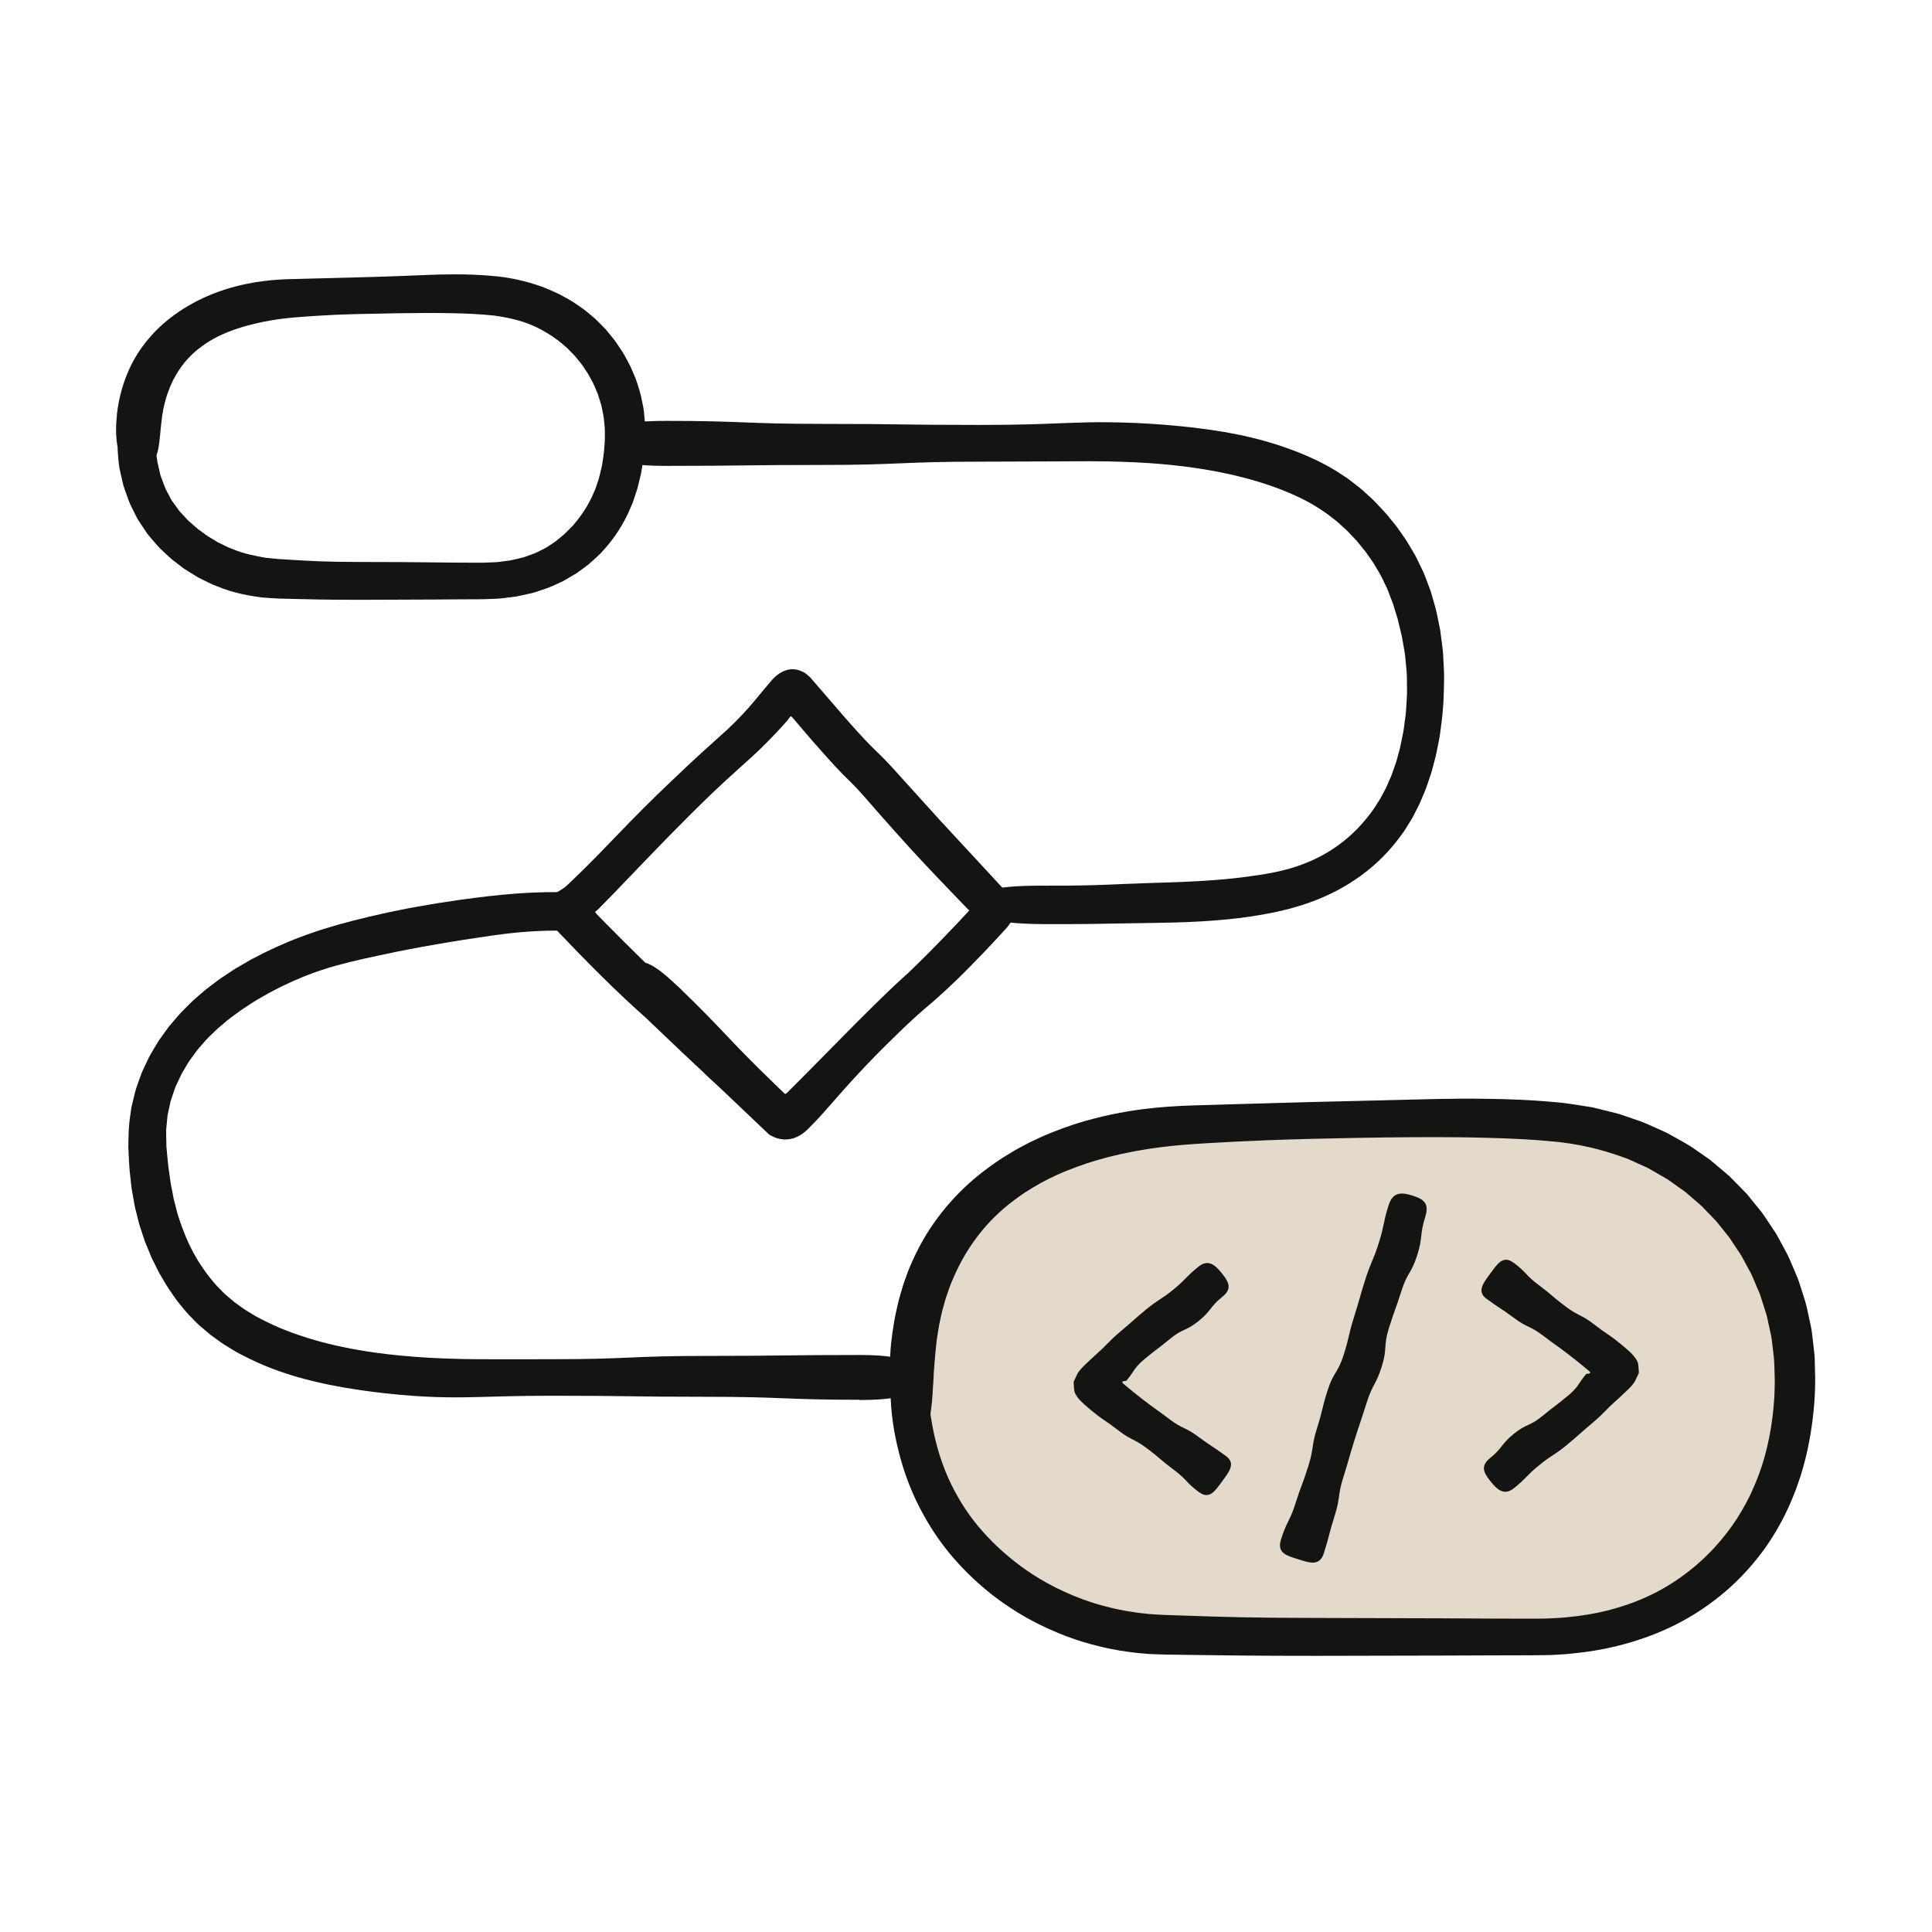 <svg width="500" height="500" viewBox="0 0 500 500" fill="none" xmlns="http://www.w3.org/2000/svg">
<path d="M397.39 291.74H302C265.648 291.74 236.18 321.209 236.18 357.56C236.18 393.912 265.648 423.38 302 423.38H397.39C433.741 423.38 463.21 393.912 463.21 357.56C463.21 321.209 433.741 291.74 397.39 291.74Z" fill="#E3DACC"/>
<path d="M175.48 255.3C188.05 267.45 187.66 268.15 200.35 280.41C201.14 281.18 201.88 281.9 202.58 282.57C203.06 283.03 202.93 282.92 203.03 283C203.09 283.04 203.15 283.08 203.21 283.09C203.49 283.09 203.62 282.84 203.79 282.72C205.64 280.87 207.11 279.38 208.59 277.9C211.84 274.61 215.1 271.32 221.6 264.73C224.9 261.44 227.39 258.97 229.54 256.91C230.61 255.88 231.58 254.95 232.54 254.08C233.44 253.25 234.29 252.47 235.14 251.7C238.31 248.68 241.47 245.54 247.7 239.01C248.8 237.85 249.79 236.78 250.68 235.81C250.76 235.72 250.77 235.69 250.81 235.64C250.89 235.54 250.72 235.48 250.68 235.46L250.62 235.43H250.61L250.41 235.22L249.95 234.74C249.34 234.11 248.76 233.5 248.18 232.9C247.02 231.7 245.9 230.53 244.68 229.26C242.25 226.71 239.47 223.83 235.41 219.39C229.31 212.66 226.35 209.21 223.4 205.86C222.66 205.03 221.92 204.21 221.12 203.38C220.72 202.96 220.31 202.57 219.88 202.13C219.36 201.62 218.83 201.09 218.26 200.54C216.08 198.3 213.69 195.66 210.59 192.12C209.08 190.4 207.79 188.87 206.63 187.51C206.22 187.03 205.84 186.58 205.48 186.15C205.36 186.01 205.24 185.88 205.13 185.76C205.04 185.66 204.96 185.57 204.88 185.49C204.82 185.4 204.7 185.32 204.59 185.4C204.41 185.55 204.3 185.76 204.18 185.92L203.99 186.19C203.95 186.25 203.96 186.24 203.87 186.35C203.66 186.59 203.45 186.83 203.23 187.07C202.37 188.04 201.45 189.05 200.4 190.15C199.35 191.25 198.18 192.44 196.82 193.77C196.13 194.43 195.4 195.13 194.6 195.86C193.81 196.57 192.97 197.33 192.07 198.13C185.33 204.16 182.11 207.41 178.87 210.6C175.64 213.82 172.43 217.06 166.09 223.66C162.91 226.97 160.52 229.45 158.53 231.52C157.52 232.55 156.62 233.48 155.76 234.35C155.54 234.57 155.33 234.79 155.12 235L154.8 235.32C154.71 235.41 154.75 235.37 154.71 235.4L154.48 235.57L154.23 235.76C154.15 235.82 154.03 235.9 154.04 236.01C154.09 236.21 154.27 236.35 154.43 236.56L154.57 236.72C154.79 236.94 155.01 237.18 155.24 237.41C155.8 237.98 156.4 238.58 157.03 239.23C158.3 240.51 159.72 241.94 161.35 243.57C174.4 256.59 174.76 256.24 187.81 269.26C197.45 278.88 197.14 281.77 195.09 283.83C193.04 285.89 190.42 285.92 180.79 276.3C167.76 263.3 167.06 264 154.03 251C152.4 249.37 150.99 247.94 149.74 246.65C148.18 245.02 146.8 243.59 145.55 242.29C144.59 241.29 143.57 240.34 143.1 239.35C142.58 238.34 142.36 237.57 142.28 236.55C142.25 236.04 142.29 235.51 142.39 235.06C142.44 234.83 142.49 234.63 142.56 234.43L142.88 233.81C143.09 233.4 143.3 232.99 143.51 232.58C143.58 232.38 143.81 232.18 143.99 231.98L144.56 231.39C145.32 230.61 146.04 229.83 146.84 229.07L147.42 228.49L147.76 228.17C147.97 227.97 148.19 227.76 148.41 227.55C149.29 226.7 150.22 225.79 151.25 224.79C153.3 222.76 155.73 220.29 158.93 216.95C165.34 210.27 168.67 207.03 172.02 203.8C175.39 200.59 178.71 197.35 185.68 191.11C186.55 190.32 187.37 189.58 188.14 188.89C188.88 188.2 189.57 187.54 190.2 186.91C191.47 185.64 192.54 184.5 193.5 183.43C194.45 182.36 195.28 181.38 196.06 180.43C196.25 180.19 196.44 179.96 196.63 179.72C196.99 179.29 197.34 178.87 197.7 178.45C198.43 177.58 199.16 176.72 199.89 175.86C200.24 175.5 200.59 175.11 200.96 174.86C201.33 174.56 201.7 174.26 202.07 174.08C202.84 173.63 203.48 173.39 204.37 173.24C204.81 173.18 205.35 173.17 205.8 173.24C206.03 173.27 206.22 173.31 206.4 173.35C206.59 173.41 206.79 173.47 206.99 173.53C207.39 173.67 207.84 173.92 208.28 174.12C208.72 174.44 209.17 174.87 209.64 175.26C211.93 177.91 214.67 181.08 218.27 185.25C221.22 188.63 223.46 191.08 225.29 192.94C225.75 193.41 226.16 193.79 226.57 194.21C227.08 194.7 227.58 195.18 228.05 195.64C228.97 196.56 229.8 197.43 230.62 198.31C233.76 201.79 236.91 205.26 243.19 212.2C251.78 221.48 254.78 224.73 260.36 230.76C261.08 231.48 261.76 232.5 262.19 233.57C262.4 234.12 262.57 234.78 262.58 235.54C262.58 236.33 262.4 237.04 262.1 237.74C261.8 238.48 261.22 239.28 260.56 240.09C259.83 240.88 259.07 241.72 258.26 242.6C257.32 243.6 256.29 244.7 255.16 245.91C248.7 252.69 245.23 255.92 241.61 259.1C240.73 259.85 239.85 260.6 238.92 261.4C238.05 262.14 237.12 262.99 236.1 263.93C234.05 265.81 231.61 268.17 228.38 271.39C221.94 277.86 218.94 281.36 215.89 284.82C215.12 285.69 214.36 286.56 213.54 287.48C213.12 287.94 212.69 288.42 212.25 288.92C212.02 289.17 211.78 289.43 211.54 289.69C211.4 289.84 211.26 289.99 211.12 290.14C210.88 290.38 210.64 290.63 210.4 290.87C209.91 291.37 209.41 291.87 208.89 292.4C208.35 292.88 207.79 293.36 207.19 293.72C205.99 294.45 204.67 294.94 203.04 294.89C202.25 294.86 201.47 294.71 200.71 294.44C200.33 294.28 199.95 294.14 199.57 293.91C199.4 293.81 199.15 293.69 199.03 293.6L198.74 293.33C197.97 292.6 197.15 291.82 196.28 290.99C182.36 277.66 182.24 277.87 168.28 264.5C157.93 254.6 160.67 253.11 162.69 251.01C164.71 248.91 166.17 246.35 175.44 255.3H175.48Z" fill="#141413"/>
<path d="M172.24 108.92C192.48 108.92 192.48 109.7 212.73 109.7C232.98 109.7 232.98 109.97 253.24 109.97C263.37 109.97 268.43 109.77 273.49 109.57C278.52 109.41 283.63 109.04 294 109.47C299.19 109.71 303.09 110.05 306.35 110.39C307.98 110.55 309.45 110.72 310.83 110.91C312.22 111.08 313.52 111.26 314.83 111.48C316.14 111.67 317.44 111.89 318.83 112.17C319.52 112.3 320.24 112.44 320.98 112.58C321.72 112.75 322.49 112.93 323.31 113.11C326.56 113.86 330.45 114.92 335.53 116.87C340.59 118.86 344.26 120.83 347.14 122.76C347.86 123.24 348.56 123.67 349.2 124.15C349.83 124.64 350.43 125.1 351.02 125.56C352.21 126.44 353.23 127.4 354.26 128.35C354.77 128.83 355.3 129.28 355.79 129.79C356.28 130.31 356.77 130.84 357.28 131.38C357.78 131.93 358.33 132.46 358.84 133.07C359.34 133.69 359.87 134.33 360.42 135.01C361.58 136.32 362.6 137.96 363.87 139.73C364.47 140.64 365.02 141.66 365.65 142.71C366.31 143.75 366.87 144.93 367.46 146.18C367.76 146.8 368.05 147.41 368.34 148C368.62 148.59 368.81 149.19 369.04 149.75C369.47 150.89 369.87 151.96 370.25 152.97C370.82 155.03 371.42 156.84 371.79 158.51C372.13 160.18 372.44 161.69 372.73 163.11C372.91 164.54 373.09 165.88 373.26 167.23C373.47 168.58 373.5 169.92 373.58 171.35C373.63 172.77 373.78 174.31 373.72 175.95C373.68 179.25 373.63 183.24 372.86 188.57C372.77 189.24 372.68 189.88 372.6 190.51C372.5 191.14 372.37 191.74 372.25 192.33C372.01 193.5 371.82 194.61 371.58 195.64C371.31 196.67 371.05 197.64 370.81 198.56C370.69 199.02 370.57 199.47 370.45 199.9C370.31 200.33 370.16 200.75 370.03 201.16C369.48 202.79 369.01 204.27 368.4 205.62C367.83 206.99 367.3 208.27 366.63 209.51C366.31 210.13 365.99 210.76 365.66 211.39C365.33 212.02 364.92 212.63 364.53 213.27C364.13 213.9 363.74 214.57 363.29 215.24C362.81 215.89 362.31 216.57 361.78 217.28C359.61 220.07 356.73 223.32 352.15 226.66C347.55 229.97 343.69 231.7 340.5 232.99C338.88 233.58 337.43 234.13 336.04 234.51C335.34 234.71 334.67 234.93 334 235.11C333.33 235.27 332.67 235.44 332.02 235.6C329.39 236.24 326.75 236.72 323.46 237.22C320.17 237.71 316.23 238.13 311.01 238.45C305.8 238.75 301.92 238.79 298.71 238.85C295.52 238.9 292.97 238.94 290.41 238.98C285.35 239.09 280.28 239.19 270.16 239.16C255.21 239.1 253.2 236.84 253.19 233.92C253.19 231.01 255.19 229.15 270.19 229.21C280.33 229.25 285.4 229.02 290.47 228.79C292.98 228.7 295.49 228.61 298.63 228.49C301.74 228.39 305.46 228.31 310.32 228.03C315.18 227.74 318.77 227.4 321.73 227.02C324.69 226.64 327.04 226.3 329.34 225.84C330.5 225.61 331.65 225.37 332.84 225.03C334.06 224.74 335.29 224.32 336.67 223.85C339.37 222.83 342.58 221.45 346.27 218.8C349.94 216.14 352.21 213.6 353.98 211.41C354.41 210.85 354.81 210.31 355.2 209.8C355.59 209.29 355.89 208.74 356.23 208.24C356.55 207.73 356.88 207.24 357.18 206.75C357.45 206.24 357.72 205.73 357.99 205.23C358.25 204.72 358.55 204.23 358.79 203.7C359.02 203.16 359.26 202.62 359.51 202.05C359.74 201.48 360.04 200.92 360.25 200.29C360.47 199.66 360.7 199.01 360.94 198.32C361.48 196.97 361.8 195.36 362.31 193.6C362.53 192.71 362.69 191.73 362.91 190.71C363.01 190.2 363.12 189.67 363.23 189.12C363.3 188.56 363.38 187.99 363.46 187.39C363.6 186.2 363.8 185.1 363.87 184.04C363.94 182.98 364 181.98 364.06 181.04C364.13 180.1 364.15 179.21 364.13 178.37C364.13 177.53 364.12 176.73 364.11 175.97C364.13 174.44 363.96 173.12 363.85 171.86C363.72 170.61 363.67 169.41 363.42 168.26C363.22 167.11 363.02 165.95 362.81 164.72C362.52 163.53 362.22 162.26 361.88 160.86C361.75 160.15 361.48 159.45 361.25 158.69C361.02 157.93 360.78 157.13 360.52 156.28C360.23 155.45 359.86 154.59 359.51 153.66C359.33 153.2 359.16 152.71 358.95 152.23C358.72 151.76 358.48 151.27 358.24 150.77C357.34 148.71 356.25 147.1 355.38 145.59C354.88 144.88 354.41 144.21 353.96 143.58C353.74 143.26 353.54 142.94 353.31 142.65C353.08 142.37 352.85 142.09 352.62 141.82C352.18 141.28 351.76 140.76 351.36 140.26C350.97 139.75 350.5 139.34 350.1 138.9C349.69 138.46 349.29 138.04 348.9 137.62C348.51 137.19 348.06 136.84 347.65 136.45C346.81 135.69 345.99 134.88 344.99 134.17C344.02 133.42 343.01 132.61 341.76 131.85C339.36 130.22 336.22 128.56 331.8 126.8C327.36 125.08 323.87 124.1 320.94 123.38C320.21 123.2 319.51 123.03 318.84 122.86C318.16 122.72 317.51 122.58 316.88 122.45C316.25 122.32 315.64 122.19 315.03 122.06C314.42 121.95 313.82 121.85 313.22 121.74C312.02 121.52 310.82 121.31 309.53 121.14C308.25 120.94 306.88 120.76 305.35 120.59C302.3 120.22 298.62 119.88 293.67 119.64C283.75 119.21 278.72 119.41 273.63 119.41C268.56 119.43 263.5 119.44 253.36 119.48C233.08 119.48 233.08 120.33 212.8 120.33C192.52 120.33 192.52 120.57 172.24 120.57C157.27 120.57 158.18 117.6 158.18 114.69C158.18 111.78 157.27 108.92 172.24 108.92Z" fill="#141413"/>
<path d="M222.44 362.26C202.67 362.26 202.67 361.48 182.9 361.49C163.12 361.49 163.12 361.22 143.34 361.22C133.46 361.22 128.5 361.44 123.48 361.56C120.97 361.62 118.46 361.67 115.31 361.61C112.16 361.57 108.37 361.41 103.3 360.95C98.23 360.48 94.42 359.96 91.24 359.45C89.65 359.2 88.22 358.97 86.87 358.69C85.52 358.44 84.25 358.2 82.98 357.89C81.71 357.6 80.44 357.33 79.09 356.95C77.74 356.59 76.32 356.22 74.75 355.69C71.61 354.71 67.85 353.33 63.04 350.88C62.44 350.57 61.86 350.27 61.3 349.97C60.75 349.64 60.22 349.32 59.71 349.01C58.68 348.39 57.71 347.82 56.85 347.17C55.98 346.55 55.16 345.97 54.4 345.39C53.67 344.77 52.98 344.19 52.32 343.63C51.99 343.35 51.68 343.07 51.37 342.81C51.08 342.52 50.79 342.23 50.51 341.96C49.96 341.4 49.43 340.86 48.92 340.33C47.9 339.27 47.08 338.15 46.19 337.1C45.33 336.03 44.59 334.84 43.75 333.66C42.93 332.45 42.2 331.08 41.31 329.63C40.9 328.88 40.52 328.07 40.09 327.22C39.67 326.37 39.19 325.49 38.82 324.5C38.42 323.52 37.99 322.49 37.53 321.38C37.16 320.25 36.76 319.05 36.34 317.78C35.9 316.51 35.68 315.28 35.36 314.14C35.22 313.57 35.08 313.01 34.94 312.48C34.83 311.94 34.75 311.41 34.65 310.9C34.47 309.88 34.3 308.92 34.14 308.01C33.96 307.1 33.93 306.24 33.82 305.42C33.39 302.14 33.35 299.54 33.21 296.92C33.25 294.23 33.24 291.49 33.8 288.09C33.86 287.67 33.92 287.23 33.98 286.78C34.06 286.33 34.18 285.88 34.29 285.42C34.52 284.49 34.75 283.5 35.01 282.46C35.28 281.42 35.72 280.35 36.11 279.2C36.32 278.63 36.52 278.03 36.76 277.43C37.04 276.84 37.32 276.24 37.61 275.61C38.2 274.36 38.73 273.18 39.39 272.15C40.02 271.11 40.57 270.11 41.16 269.21C41.78 268.34 42.37 267.52 42.93 266.75C43.21 266.37 43.47 265.98 43.75 265.63C44.04 265.29 44.32 264.96 44.6 264.63C45.71 263.34 46.68 262.15 47.72 261.17C48.75 260.17 49.66 259.15 50.69 258.31C51.71 257.45 52.69 256.52 53.82 255.66C54.95 254.82 56.12 253.87 57.49 252.94C58.18 252.48 58.9 252 59.67 251.5C60.05 251.25 60.45 250.99 60.85 250.72C61.27 250.48 61.7 250.22 62.14 249.97C63.03 249.45 63.97 248.91 64.97 248.33C65.99 247.8 67.08 247.24 68.24 246.64C72.92 244.35 76.52 242.9 79.56 241.84C82.59 240.74 85.05 240.03 87.51 239.31C88.74 238.98 89.98 238.64 91.29 238.29C92.61 237.97 94 237.62 95.54 237.24C97.09 236.89 98.8 236.5 100.73 236.07C102.68 235.69 104.85 235.2 107.34 234.77C116.6 233.1 121.61 232.52 126.38 231.94C128.77 231.68 131.1 231.43 133.91 231.23C135.31 231.13 136.83 231.05 138.53 230.98C139.38 230.95 140.28 230.93 141.23 230.9C142.11 230.9 143.05 230.89 144.04 230.88C144.08 230.88 144.13 230.86 144.2 230.85C144.23 230.84 144.26 230.83 144.3 230.81C144.36 230.78 144.58 230.67 144.76 230.56C145.79 229.95 146.96 229.05 147.97 228.26C149.02 227.43 149.95 226.7 150.76 226.06C152.44 224.76 153.77 223.87 154.86 223.36C157.05 222.33 158.33 222.79 159.44 223.73C160.55 224.67 161.14 225.84 160.15 228.18C159.65 229.34 158.75 230.8 157.22 232.62C156.45 233.53 155.53 234.53 154.37 235.62C153.18 236.71 151.85 237.9 149.78 239.14C149.36 239.39 148.96 239.6 148.45 239.85C147.9 240.09 147.37 240.31 146.86 240.45C145.85 240.77 144.95 240.79 144.39 240.83C143.32 240.84 142.31 240.86 141.36 240.87C140.47 240.91 139.62 240.94 138.82 240.97C137.22 241.06 135.78 241.16 134.46 241.28C131.81 241.52 129.6 241.81 127.33 242.12C122.81 242.79 118.06 243.45 109.29 245.03C106.92 245.44 104.88 245.89 103.04 246.23C101.21 246.61 99.6 246.95 98.14 247.26C96.68 247.58 95.37 247.86 94.12 248.13C92.88 248.42 91.72 248.69 90.56 248.97C88.25 249.56 85.92 250.13 83.11 251.09C80.28 252.01 76.95 253.31 72.72 255.37C71.68 255.91 70.7 256.41 69.77 256.89C68.88 257.4 68.04 257.89 67.24 258.34C65.63 259.22 64.35 260.16 63.12 260.93C61.91 261.72 60.9 262.54 59.9 263.25C58.9 263.96 58.08 264.75 57.18 265.47C56.27 266.18 55.5 267.01 54.62 267.84C53.72 268.65 52.9 269.62 51.98 270.68C51 271.7 50.17 273 49.12 274.4C48.62 275.11 48.19 275.93 47.67 276.77C47.43 277.2 47.13 277.61 46.91 278.08C46.69 278.55 46.46 279.04 46.23 279.54C45.99 280.04 45.76 280.53 45.54 281C45.32 281.47 45.19 281.96 45.02 282.42C44.71 283.35 44.38 284.2 44.15 285.03C43.96 285.87 43.79 286.67 43.62 287.42C43.54 287.8 43.46 288.16 43.38 288.52C43.34 288.88 43.31 289.24 43.27 289.58C43.2 290.27 43.14 290.93 43.08 291.56C43.05 291.87 43.02 292.18 42.99 292.48C42.99 292.79 42.99 293.09 43 293.39C43.02 294.57 43.05 295.69 43.07 296.8C43.32 299.11 43.44 301.44 43.9 304.26C44.01 304.96 44.07 305.72 44.22 306.49C44.37 307.26 44.53 308.07 44.7 308.94C44.78 309.37 44.86 309.82 44.95 310.28C45.07 310.73 45.19 311.19 45.31 311.67C45.58 312.61 45.77 313.65 46.12 314.7C48.85 323.11 51.39 326.71 53.98 330.24C54.69 331.07 55.35 331.96 56.15 332.82C56.56 333.24 56.99 333.67 57.43 334.12C57.65 334.35 57.88 334.58 58.11 334.81C58.35 335.04 58.62 335.25 58.88 335.48C59.41 335.93 59.97 336.41 60.57 336.91C61.18 337.39 61.87 337.85 62.59 338.37C63.29 338.9 64.1 339.38 64.96 339.9C65.39 340.16 65.83 340.43 66.29 340.7C66.76 340.96 67.26 341.2 67.76 341.47C71.83 343.56 75.1 344.8 77.88 345.7C79.25 346.18 80.53 346.55 81.73 346.89C82.92 347.26 84.07 347.53 85.22 347.81C86.36 348.11 87.52 348.36 88.76 348.61C89.99 348.88 91.31 349.13 92.78 349.38C95.72 349.9 99.27 350.41 104.07 350.86C108.88 351.3 112.51 351.49 115.55 351.59C118.59 351.71 121.03 351.74 123.47 351.76C128.35 351.81 133.28 351.76 143.19 351.76C162.99 351.76 162.99 350.91 182.8 350.91C202.6 350.91 202.6 350.67 222.41 350.67C237.03 350.67 236.14 353.64 236.14 356.55C236.14 359.46 237.03 362.32 222.41 362.32L222.44 362.26Z" fill="#141413"/>
<path d="M230.76 346.55C230.85 345.46 231.03 344.41 231.2 343.38C231.37 342.36 231.5 341.37 231.71 340.41C232.15 338.5 232.48 336.7 233.01 335.04C233.25 334.21 233.49 333.4 233.72 332.61C233.97 331.83 234.26 331.08 234.52 330.35C234.79 329.62 235.03 328.91 235.31 328.22C235.61 327.54 235.9 326.89 236.18 326.24C238.49 321.12 240.96 317.3 243.73 313.77C246.53 310.25 249.65 306.98 254.02 303.52C256.23 301.83 258.69 300.02 261.67 298.29C263.13 297.37 264.76 296.57 266.47 295.65C268.22 294.83 270.06 293.93 272.09 293.13C276.13 291.51 279.75 290.34 283.01 289.52C286.27 288.65 289.17 288.1 291.81 287.64C297.09 286.77 301.35 286.42 305.59 286.21C307.74 286.1 309.76 286.05 311.94 285.99C314.12 285.93 316.42 285.86 318.98 285.78C324.1 285.63 330.25 285.46 338.45 285.23C354.88 284.83 363.1 284.63 371.31 284.43C375.43 284.35 379.55 284.29 384.73 284.37C389.91 284.44 396.11 284.59 404.56 285.43C406.71 285.71 408.76 286.06 410.67 286.35C411.15 286.43 411.62 286.5 412.08 286.57C412.54 286.68 412.99 286.79 413.43 286.9C414.32 287.12 415.18 287.33 416.01 287.54C416.85 287.75 417.66 287.95 418.44 288.14C419.23 288.34 419.96 288.64 420.69 288.87C422.14 289.37 423.52 289.84 424.82 290.29C426.11 290.78 427.3 291.37 428.46 291.87C429.61 292.4 430.74 292.85 431.78 293.4C433.83 294.57 435.81 295.59 437.69 296.78C438.61 297.41 439.52 298.04 440.45 298.69C440.91 299.01 441.38 299.34 441.86 299.67L442.57 300.17L443.25 300.74C444.16 301.5 445.09 302.29 446.06 303.11C446.54 303.52 447.04 303.94 447.55 304.37C448.02 304.84 448.49 305.33 448.98 305.82C449.95 306.82 450.98 307.86 452.06 308.97C453.04 310.17 454.07 311.44 455.17 312.8C456.32 314.12 457.26 315.71 458.37 317.34C458.9 318.17 459.51 318.99 460.01 319.9C460.51 320.82 461.02 321.77 461.55 322.75C462.06 323.74 462.62 324.67 463.04 325.62C463.45 326.58 463.85 327.51 464.23 328.41C464.61 329.31 464.98 330.19 465.33 331.04C465.65 331.9 465.9 332.76 466.17 333.58C466.67 335.24 467.23 336.77 467.58 338.27C467.9 339.77 468.21 341.19 468.5 342.54C468.63 343.22 468.8 343.87 468.88 344.52C468.96 345.17 469.04 345.81 469.11 346.43C469.25 347.68 469.39 348.87 469.52 350.03C469.69 351.19 469.64 352.32 469.69 353.43C469.72 354.54 469.74 355.63 469.77 356.73C469.77 361.09 469.47 365.44 468.61 370.83C467.71 376.19 466.29 382.69 462.58 390.7C460.71 394.69 458.67 398 456.68 400.82C454.64 403.61 452.66 405.93 450.73 407.92C446.87 411.9 443.32 414.6 439.63 417.03C435.91 419.42 431.98 421.5 426.84 423.43C421.7 425.31 415.32 427.14 406.69 427.95C405.61 428.08 404.57 428.14 403.55 428.19C402.54 428.24 401.55 428.34 400.6 428.33C398.7 428.36 396.89 428.4 395.33 428.39C392.13 428.39 389.32 428.4 386.76 428.41C381.64 428.43 377.55 428.44 373.46 428.46C365.27 428.48 357.09 428.49 340.72 428.53C324.34 428.53 316.15 428.41 307.96 428.29C305.91 428.26 303.86 428.23 301.69 428.2C300.63 428.2 299.35 428.12 298.13 428.08C296.88 428.05 295.58 427.88 294.22 427.77C292.86 427.63 291.43 427.41 289.93 427.19C288.44 426.89 286.84 426.66 285.18 426.23C281.84 425.48 278.16 424.37 274.1 422.72C270.05 421.05 266.62 419.31 263.7 417.5C262.23 416.62 260.9 415.7 259.63 414.85C258.41 413.93 257.2 413.13 256.16 412.24C251.87 408.79 248.77 405.61 245.93 402.23C243.12 398.83 240.59 395.15 238.04 390.25C235.51 385.34 233.03 379.1 231.45 370.45C230.31 364.06 230.35 358.98 230.61 355.07C230.9 351.15 231.57 348.4 232.18 346.46C233.6 342.61 234.98 342.01 236.42 342.22C237.86 342.43 238.94 343.43 239.3 347.19C239.58 349.07 239.63 351.65 239.82 355.16C240.04 358.67 240.25 363.14 241.24 368.71C242.62 376.23 244.78 381.56 246.98 385.72C249.2 389.88 251.39 392.96 253.84 395.8C256.3 398.62 258.97 401.26 262.63 404.15C266.3 407.01 271.01 410.15 277.92 413.01C281.38 414.43 284.52 415.39 287.37 416.05C288.78 416.43 290.15 416.64 291.42 416.91C292.71 417.12 293.92 417.31 295.09 417.46C296.26 417.56 297.36 417.73 298.43 417.78C299.52 417.83 300.48 417.92 301.57 417.95C303.74 418.02 305.79 418.09 307.83 418.16C316.01 418.44 324.19 418.72 340.55 418.72C356.91 418.77 365.09 418.79 373.27 418.82C377.36 418.84 381.45 418.86 386.56 418.89C389.12 418.89 391.93 418.9 395.12 418.91C395.91 418.91 396.73 418.91 397.57 418.91C398.38 418.9 399.21 418.88 400.07 418.87C400.93 418.87 401.81 418.8 402.73 418.75C403.64 418.69 404.58 418.66 405.55 418.54C413.29 417.83 418.87 416.18 423.31 414.48C427.75 412.74 431.06 410.87 434.15 408.77C437.23 406.64 440.14 404.28 443.31 400.93C446.44 397.55 449.95 393.2 453.14 386.5C456.29 379.78 457.53 374.21 458.31 369.57C459.05 364.91 459.31 361.07 459.31 357.25C459.23 355.35 459.26 353.43 459.09 351.41C458.97 350.4 458.85 349.37 458.72 348.29C458.59 347.21 458.49 346.07 458.2 344.92C457.95 343.75 457.68 342.53 457.4 341.23C457.28 340.57 457.07 339.93 456.85 339.26C456.64 338.59 456.42 337.9 456.19 337.19C455.96 336.48 455.73 335.75 455.49 335C455.18 334.27 454.86 333.52 454.53 332.75C454.2 331.98 453.86 331.18 453.52 330.36C453.19 329.53 452.68 328.75 452.25 327.91C451.8 327.07 451.36 326.26 450.94 325.48C450.74 325.08 450.51 324.71 450.26 324.35C450.02 323.99 449.79 323.64 449.55 323.29C449.09 322.59 448.64 321.92 448.21 321.26C447.99 320.93 447.78 320.61 447.57 320.29C447.33 319.99 447.09 319.7 446.86 319.41C445.93 318.26 445.06 317.17 444.24 316.14C443.35 315.17 442.46 314.3 441.65 313.44C441.24 313.01 440.84 312.6 440.45 312.19C440.05 311.79 439.61 311.46 439.21 311.1C438.39 310.4 437.61 309.72 436.84 309.06C436.11 308.37 435.27 307.85 434.49 307.29C433.71 306.73 432.93 306.18 432.16 305.63L431.58 305.22L430.96 304.86C430.55 304.62 430.13 304.38 429.71 304.14C428.88 303.66 428.03 303.17 427.16 302.66C426.3 302.14 425.31 301.78 424.34 301.31C423.35 300.87 422.34 300.37 421.24 299.91C416.77 298.27 411.3 296.49 403.64 295.58C395.76 294.78 389.66 294.59 384.61 294.46C379.55 294.32 375.49 294.3 371.42 294.29C363.29 294.3 355.14 294.35 338.83 294.75C330.67 294.96 324.54 295.21 319.44 295.47C316.89 295.61 314.59 295.74 312.42 295.86C310.26 295.99 308.17 296.11 306.25 296.28C302.34 296.61 298.44 297.06 293.67 297.94C292.48 298.19 291.24 298.44 289.92 298.71C288.62 299.04 287.22 299.31 285.78 299.74C282.86 300.49 279.69 301.55 276.16 302.95C272.63 304.36 269.71 305.89 267.21 307.4C264.68 308.88 262.66 310.43 260.84 311.86C257.26 314.79 254.8 317.53 252.61 320.46C250.44 323.4 248.53 326.55 246.71 330.78C246.49 331.31 246.26 331.85 246.02 332.41C245.79 332.97 245.61 333.57 245.39 334.18C245.18 334.79 244.95 335.41 244.74 336.06C244.56 336.72 244.36 337.4 244.17 338.1C243.73 339.48 243.48 341.03 243.1 342.64C242.93 343.45 242.83 344.31 242.68 345.18C242.54 346.06 242.38 346.95 242.31 347.9C241.97 350.68 241.85 353.13 241.66 355.25C241.61 357.39 241.4 359.2 241.35 360.76C241.27 362.31 241.12 363.6 240.97 364.66C240.85 365.72 240.67 366.56 240.46 367.23C239.6 369.9 238.11 369.74 236.66 369.9C235.21 370.06 233.82 370.63 232.48 368.01C232.15 367.35 231.82 366.49 231.49 365.38C231.19 364.26 230.95 362.87 230.7 361.16C230.43 359.46 230.38 357.41 230.27 355C230.29 352.58 230.34 349.78 230.74 346.56L230.76 346.55Z" fill="#141413"/>
<path d="M310.37 386.23C306.84 383.63 307.31 383.01 303.79 380.39C300.28 377.77 300.44 377.55 296.94 374.91C293.44 372.26 292.96 372.9 289.46 370.21C287.71 368.86 286.79 368.23 285.87 367.61C285.41 367.3 284.94 366.98 284.38 366.56C283.33 365.74 282 364.71 280.42 363.28C278.82 361.84 278.06 360.62 277.99 359.65C277.94 359.16 277.91 358.75 277.89 358.36C277.88 358.15 277.87 357.95 277.86 357.75C277.84 357.52 278 357.35 278.06 357.16C278.23 356.81 278.4 356.46 278.57 356.09C278.66 355.9 278.75 355.71 278.84 355.51C278.94 355.31 279.12 355.1 279.26 354.88C279.91 354 280.99 352.99 282.42 351.67C283.14 351.01 283.77 350.43 284.33 349.92C284.55 349.71 284.76 349.52 284.96 349.34C285.1 349.21 285.23 349.08 285.36 348.96C285.86 348.48 286.25 348.08 286.64 347.68C287.42 346.89 288.2 346.09 289.88 344.67C293.25 341.84 293.17 341.74 296.55 338.94C299.94 336.15 300.25 336.52 303.65 333.75C307.05 330.98 306.73 330.59 310.14 327.83C312.66 325.8 314.42 327.29 316.24 329.56C318.06 331.83 318.89 333.55 316.39 335.57C313 338.31 313.63 339.08 310.26 341.83C306.89 344.58 306.18 343.71 302.82 346.48C299.47 349.25 299.34 349.1 296.02 351.89C294.36 353.29 293.74 354.22 293.13 355.15C292.82 355.62 292.52 356.08 292.09 356.61C291.98 356.74 291.87 356.87 291.75 357.02C291.69 357.09 291.62 357.16 291.56 357.23C291.52 357.28 291.56 357.26 291.55 357.28C291.55 357.32 291.56 357.34 291.55 357.35C291.51 357.39 291.2 357.35 290.79 357.44C290.39 357.55 290.33 357.74 290.64 358.02C290.8 358.16 290.92 358.26 291.02 358.35C291.53 358.77 291.93 359.11 292.34 359.45C293.17 360.13 294 360.82 295.71 362.14C299.14 364.79 299.23 364.68 302.69 367.31C306.17 369.93 306.68 369.25 310.17 371.86C313.67 374.46 313.81 374.26 317.32 376.85C319.91 378.76 318 381.03 316.28 383.38C314.56 385.73 313.03 388.15 310.41 386.23H310.37Z" fill="#141413"/>
<path d="M391.62 326.71C395.15 329.31 394.68 329.93 398.2 332.55C401.71 335.17 401.55 335.39 405.05 338.03C408.55 340.68 409.03 340.04 412.53 342.73C414.28 344.08 415.2 344.71 416.12 345.33C416.58 345.64 417.05 345.96 417.61 346.38C418.66 347.2 419.99 348.23 421.57 349.66C423.17 351.1 423.93 352.32 424 353.29C424.05 353.78 424.08 354.19 424.1 354.58C424.11 354.79 424.12 354.99 424.13 355.19C424.15 355.42 423.99 355.59 423.93 355.78C423.76 356.13 423.59 356.48 423.42 356.85C423.33 357.04 423.24 357.23 423.15 357.43C423.05 357.63 422.87 357.84 422.73 358.06C422.08 358.94 421 359.95 419.57 361.27C418.85 361.93 418.22 362.51 417.66 363.02C417.44 363.23 417.23 363.42 417.03 363.6C416.89 363.73 416.76 363.86 416.63 363.98C416.13 364.46 415.74 364.86 415.35 365.26C414.57 366.05 413.79 366.85 412.11 368.27C408.74 371.1 408.82 371.2 405.44 374C402.05 376.79 401.74 376.42 398.34 379.19C394.94 381.96 395.26 382.35 391.85 385.11C389.33 387.14 387.57 385.65 385.75 383.38C383.93 381.11 383.1 379.39 385.6 377.37C388.99 374.63 388.36 373.86 391.73 371.11C395.1 368.36 395.81 369.23 399.17 366.46C402.52 363.69 402.65 363.84 405.97 361.05C407.63 359.65 408.25 358.72 408.86 357.79C409.17 357.32 409.47 356.86 409.9 356.33C410.01 356.2 410.12 356.07 410.24 355.92C410.3 355.85 410.37 355.78 410.43 355.71C410.47 355.66 410.43 355.68 410.44 355.66C410.44 355.62 410.43 355.6 410.44 355.59C410.48 355.55 410.79 355.59 411.2 355.5C411.6 355.39 411.66 355.2 411.35 354.92C411.19 354.78 411.07 354.68 410.97 354.59C410.46 354.17 410.06 353.83 409.65 353.49C408.82 352.81 407.99 352.12 406.28 350.8C402.85 348.15 402.76 348.26 399.3 345.63C395.82 343.01 395.31 343.69 391.82 341.08C388.32 338.48 388.18 338.68 384.67 336.09C382.08 334.18 383.99 331.91 385.71 329.56C387.43 327.21 388.96 324.79 391.58 326.71H391.62Z" fill="#141413"/>
<path d="M331.51 398.43C333.02 393.62 333.76 393.85 335.28 389.04C336.8 384.23 337.06 384.31 338.57 379.49C340.09 374.67 339.32 374.44 340.84 369.62C342.36 364.8 342.04 364.71 343.56 359.89C345.08 355.07 346.23 355.44 347.75 350.62C349.27 345.81 348.9 345.69 350.41 340.88C351.93 336.06 351.8 336.02 353.32 331.2C354.84 326.38 355.3 326.52 356.82 321.7C358.34 316.88 357.86 316.73 359.37 311.91C360.49 308.35 362.8 308.55 365.58 309.43C368.36 310.31 369.98 311.34 368.86 314.9C367.35 319.71 368.3 320.01 366.78 324.83C365.26 329.64 364.19 329.31 362.68 334.12C361.16 338.93 360.97 338.88 359.46 343.69C357.94 348.51 359.11 348.87 357.59 353.69C356.07 358.51 355.2 358.23 353.68 363.05C352.16 367.86 352.08 367.84 350.56 372.65C349.04 377.47 349.17 377.51 347.65 382.33C346.13 387.15 346.94 387.41 345.42 392.23C343.9 397.05 344.14 397.12 342.62 401.95C341.5 405.51 338.74 404.4 335.96 403.53C333.18 402.66 330.39 402.01 331.51 398.45V398.43Z" fill="#141413"/>
<path d="M30.23 107.41C30.81 102.33 32.1 98.52 33.46 95.51C34.85 92.5 36.35 90.25 38.02 88.18C39.71 86.12 41.59 84.21 44.17 82.21C45.47 81.23 46.93 80.18 48.67 79.18C50.4 78.16 52.39 77.13 54.73 76.19C59.41 74.31 63.06 73.57 66.07 73.05C69.09 72.56 71.51 72.38 73.92 72.27C78.46 72.15 83.01 72.03 92.1 71.79C101.16 71.56 105.71 71.36 110.28 71.17C112.57 71.07 114.86 71 117.74 71C120.63 71 124.07 71.06 128.87 71.54C133.91 72.13 137.67 73.26 140.7 74.36C142.2 74.97 143.54 75.57 144.79 76.16C146 76.84 147.16 77.43 148.27 78.12C149.34 78.87 150.46 79.56 151.55 80.42C152.09 80.87 152.64 81.32 153.21 81.8C153.5 82.04 153.79 82.29 154.09 82.54C154.37 82.82 154.65 83.1 154.94 83.39C155.52 83.98 156.12 84.59 156.76 85.24C157.34 85.95 157.95 86.69 158.6 87.49C159.28 88.27 159.83 89.2 160.49 90.16C160.8 90.65 161.16 91.13 161.46 91.67C161.75 92.21 162.06 92.77 162.37 93.34C162.67 93.92 162.99 94.47 163.25 95.03C163.49 95.59 163.72 96.14 163.95 96.67C164.17 97.2 164.38 97.72 164.59 98.22C164.78 98.73 164.92 99.23 165.08 99.71C165.37 100.68 165.68 101.59 165.88 102.46C166.06 103.34 166.23 104.17 166.39 104.96C166.57 105.75 166.65 106.51 166.71 107.24C166.78 107.97 166.84 108.66 166.91 109.34C167.01 110.69 166.95 111.97 166.96 113.24C166.85 115.77 166.65 118.27 166.1 121.39C166 122.17 165.81 122.98 165.59 123.84C165.38 124.7 165.18 125.61 164.92 126.56C164.61 127.51 164.27 128.51 163.92 129.58C163.57 130.65 163.01 131.73 162.52 132.91C160.31 137.56 157.82 140.64 155.62 143.01C154.48 144.16 153.38 145.13 152.35 146.04C151.25 146.86 150.22 147.65 149.15 148.39C148.04 149.05 146.93 149.71 145.74 150.39C144.5 150.95 143.2 151.59 141.71 152.18C140.95 152.43 140.16 152.7 139.32 152.98C138.9 153.12 138.47 153.26 138.02 153.4C137.57 153.5 137.1 153.61 136.62 153.72C135.66 153.93 134.64 154.18 133.55 154.38C132.45 154.52 131.29 154.66 130.05 154.82C129.43 154.91 128.83 154.94 128.25 154.96C127.67 154.98 127.1 155 126.56 155.02C125.47 155.06 124.42 155.11 123.57 155.09C121.81 155.09 120.26 155.1 118.85 155.11C116.03 155.13 113.77 155.14 111.52 155.16L93.47 155.23C84.44 155.23 79.92 155.11 75.41 154.99C74.28 154.96 73.15 154.93 71.95 154.9C70.71 154.85 69.19 154.72 67.63 154.61C64.5 154.14 60.67 153.61 55.96 151.64C55.66 151.53 55.37 151.41 55.08 151.31C54.8 151.18 54.53 151.04 54.26 150.91C53.72 150.65 53.2 150.39 52.7 150.15C52.2 149.9 51.7 149.67 51.24 149.42C50.79 149.14 50.35 148.87 49.93 148.61C49.09 148.08 48.27 147.61 47.54 147.11C46.83 146.57 46.17 146.06 45.53 145.57C44.22 144.64 43.22 143.59 42.21 142.67C41.18 141.77 40.36 140.77 39.52 139.79C39.1 139.3 38.69 138.8 38.26 138.3C37.87 137.77 37.51 137.21 37.13 136.64C36.75 136.07 36.36 135.48 35.95 134.86C35.52 134.26 35.23 133.54 34.85 132.83C34.49 132.11 34.11 131.35 33.71 130.54C33.34 129.72 33.06 128.82 32.71 127.88C32.54 127.41 32.37 126.92 32.19 126.41C31.99 125.91 31.86 125.38 31.74 124.83C31.49 123.73 31.23 122.56 30.94 121.31C30.63 119.46 30.55 117.79 30.44 116.31C30.38 114.83 30.56 113.54 30.66 112.41C30.84 110.15 31.48 108.6 32.04 107.52C33.19 105.36 34.52 105.13 35.96 105.34C37.4 105.55 38.54 106.19 39.16 108.24C39.49 109.26 39.58 110.64 39.87 112.49C40.01 113.41 40.01 114.47 40.18 115.64C40.39 116.8 40.5 118.12 40.74 119.57C40.96 120.53 41.17 121.44 41.36 122.29C41.51 123.16 41.88 123.88 42.12 124.61C42.4 125.32 42.61 126.01 42.9 126.62C43.22 127.22 43.52 127.78 43.8 128.32C44.1 128.84 44.31 129.39 44.66 129.82C44.98 130.27 45.29 130.7 45.59 131.11C45.89 131.52 46.17 131.93 46.47 132.32C46.8 132.68 47.13 133.03 47.46 133.38C48.11 134.08 48.72 134.81 49.53 135.44C50.31 136.09 51.04 136.87 52.05 137.51C52.53 137.86 53.03 138.23 53.55 138.62C54.1 138.99 54.72 139.31 55.34 139.71C55.66 139.9 55.98 140.1 56.31 140.31C56.65 140.5 57.03 140.66 57.41 140.84C57.79 141.02 58.18 141.21 58.58 141.41C58.98 141.62 59.39 141.82 59.85 141.96C63.37 143.46 66.24 143.86 68.59 144.33C69.8 144.45 70.9 144.57 71.93 144.67C73.13 144.74 74.25 144.81 75.38 144.88C79.89 145.16 84.4 145.44 93.42 145.44C102.44 145.44 106.95 145.49 111.46 145.54C113.71 145.56 115.97 145.58 118.79 145.61C120.2 145.61 121.75 145.62 123.51 145.63C123.94 145.63 124.42 145.64 124.85 145.63C125.28 145.61 125.72 145.6 126.17 145.58C127.07 145.52 128.05 145.56 129.06 145.43C130.07 145.3 131.02 145.18 131.91 145.06C132.79 144.91 133.59 144.68 134.36 144.51C134.74 144.42 135.11 144.33 135.47 144.24C135.82 144.14 136.15 144 136.48 143.89C137.13 143.65 137.74 143.43 138.32 143.22C139.46 142.75 140.41 142.19 141.34 141.73C142.22 141.19 143 140.62 143.8 140.1C144.56 139.52 145.26 138.87 146.04 138.25C146.76 137.56 147.49 136.8 148.31 135.97C149.81 134.19 151.54 132.02 153.16 128.64C153.51 127.77 153.93 126.99 154.2 126.2C154.46 125.41 154.71 124.66 154.95 123.96C155.17 123.25 155.29 122.55 155.46 121.9C155.62 121.25 155.8 120.64 155.86 120.03C156.29 117.64 156.44 115.65 156.54 113.66C156.52 112.67 156.57 111.67 156.5 110.62C156.45 110.1 156.4 109.56 156.34 108.99C156.28 108.43 156.25 107.83 156.1 107.23C155.98 106.62 155.85 105.99 155.71 105.31C155.58 104.63 155.32 103.96 155.1 103.21C154.99 102.84 154.87 102.46 154.75 102.07C154.59 101.69 154.43 101.31 154.26 100.9C153.93 100.1 153.59 99.24 153.08 98.39C152.62 97.53 152.2 96.7 151.69 96C151.19 95.3 150.81 94.57 150.3 94C149.82 93.4 149.38 92.84 148.95 92.31C148.48 91.82 148.04 91.36 147.61 90.92C147.4 90.7 147.19 90.48 146.99 90.27C146.78 90.07 146.56 89.89 146.35 89.71C145.93 89.35 145.52 89 145.13 88.66C144.34 87.98 143.5 87.48 142.72 86.89C139.44 84.82 135.89 82.78 127.92 81.67C123.7 81.24 120.36 81.14 117.6 81.07C114.84 81 112.61 81 110.38 81C105.92 81.02 101.45 81.06 92.48 81.28C87.99 81.39 84.62 81.56 81.81 81.74C80.41 81.84 79.14 81.93 77.95 82.01C76.76 82.11 75.6 82.19 74.59 82.31C72.51 82.53 70.45 82.82 67.94 83.33C65.45 83.86 62.46 84.55 58.82 86C55.18 87.47 52.83 89.1 51.03 90.55C49.24 92.03 48.02 93.41 46.95 94.88C45.88 96.36 44.95 97.92 44.04 100.05C43.17 102.18 42.27 104.87 41.83 108.75C41.49 111.61 41.36 113.8 41.09 115.44C40.97 116.26 40.8 116.94 40.62 117.52C40.45 118.09 40.24 118.55 40 118.92C39.03 120.4 37.55 120.4 36.11 120.57C34.66 120.73 33.25 121.14 32.03 119.7C31.72 119.34 31.43 118.86 31.15 118.23C30.88 117.6 30.66 116.81 30.46 115.83C30.08 113.88 29.84 111.15 30.27 107.39L30.23 107.41Z" fill="#141413"/>
</svg>
